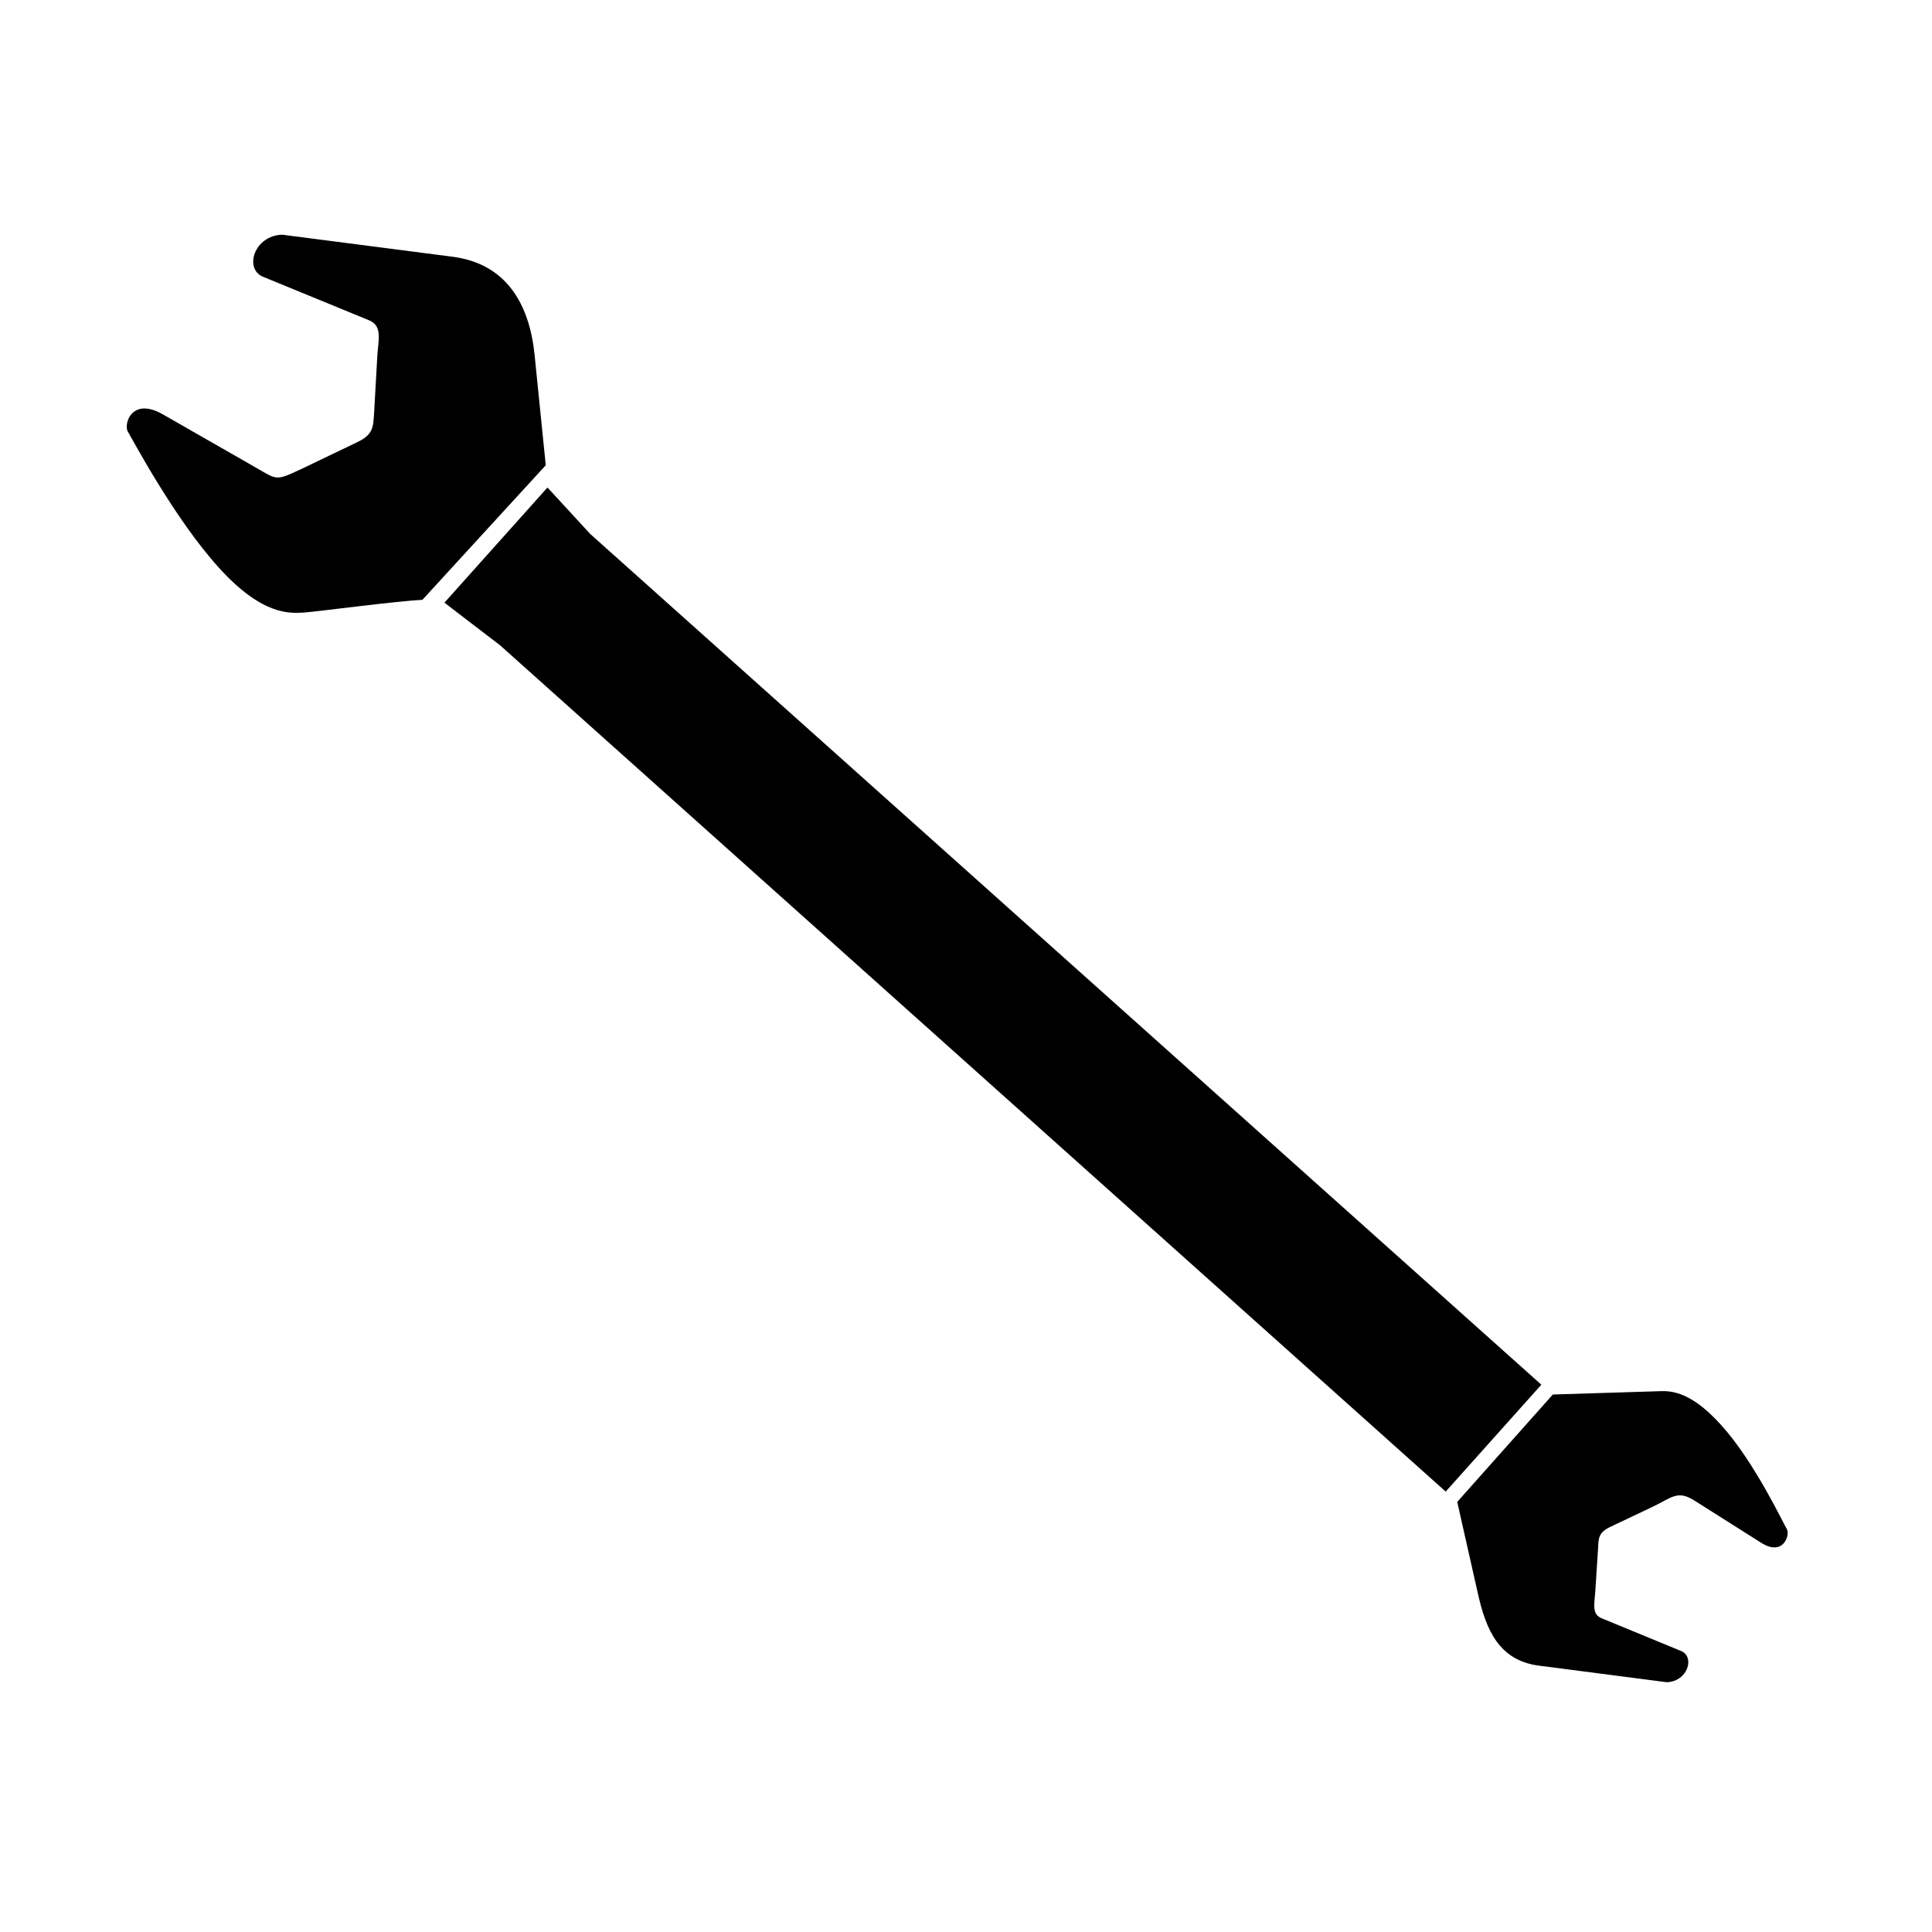 <?xml version="1.0" encoding="UTF-8"?>
<!-- Uploaded to: ICON Repo, www.iconrepo.com, Generator: ICON Repo Mixer Tools -->
<svg fill="#000000" width="800px" height="800px" version="1.1" viewBox="144 144 512 512" xmlns="http://www.w3.org/2000/svg">
 <path d="m530.18 542.02 25.336-28.461 27.609-0.855c2.766-0.086 8.254-0.797 16.961 8.91 8.832 9.699 16.559 26.199 17.453 27.637 0.887 1.434-0.875 7.398-6.891 3.551l-17.543-11.098c-4.543-2.922-6.051-0.812-11.18 1.633l-11.105 5.266c-3.293 1.531-3.199 3.148-3.32 5.852l-0.727 11.238c-0.215 3.387-1.012 6.129 1.746 7.191l20.918 8.621c3.863 1.539 1.801 8.133-3.723 8.301l-33.902-4.394c-10.535-1.371-14.02-9.477-16.176-19.203zm-3.055-2.731-250.56-224.25-14.789-11.324 27.312-30.52 11.344 12.324 252.04 225.44zm-308.33-333.09 45.258 5.856c14.062 1.852 20.184 12.441 21.59 25.719l2.988 29.516-32.695 35.676c-6.797 0.309-27.555 3.078-31.25 3.352-3.633 0.199-10.934 1.078-22.645-11.832-11.785-12.973-22.938-34.078-24.121-36.035-1.254-1.887 0.891-9.426 9.254-4.629l24.176 13.836c6.269 3.566 5.477 3.879 12.449 0.66l14.785-7.094c4.402-2.062 4.293-4.082 4.559-7.809l0.848-15.086c0.293-4.469 1.445-8.039-2.348-9.516l-27.957-11.473c-5.043-2.078-2.367-10.93 5.109-11.141z" fill-rule="evenodd"/>
</svg>
